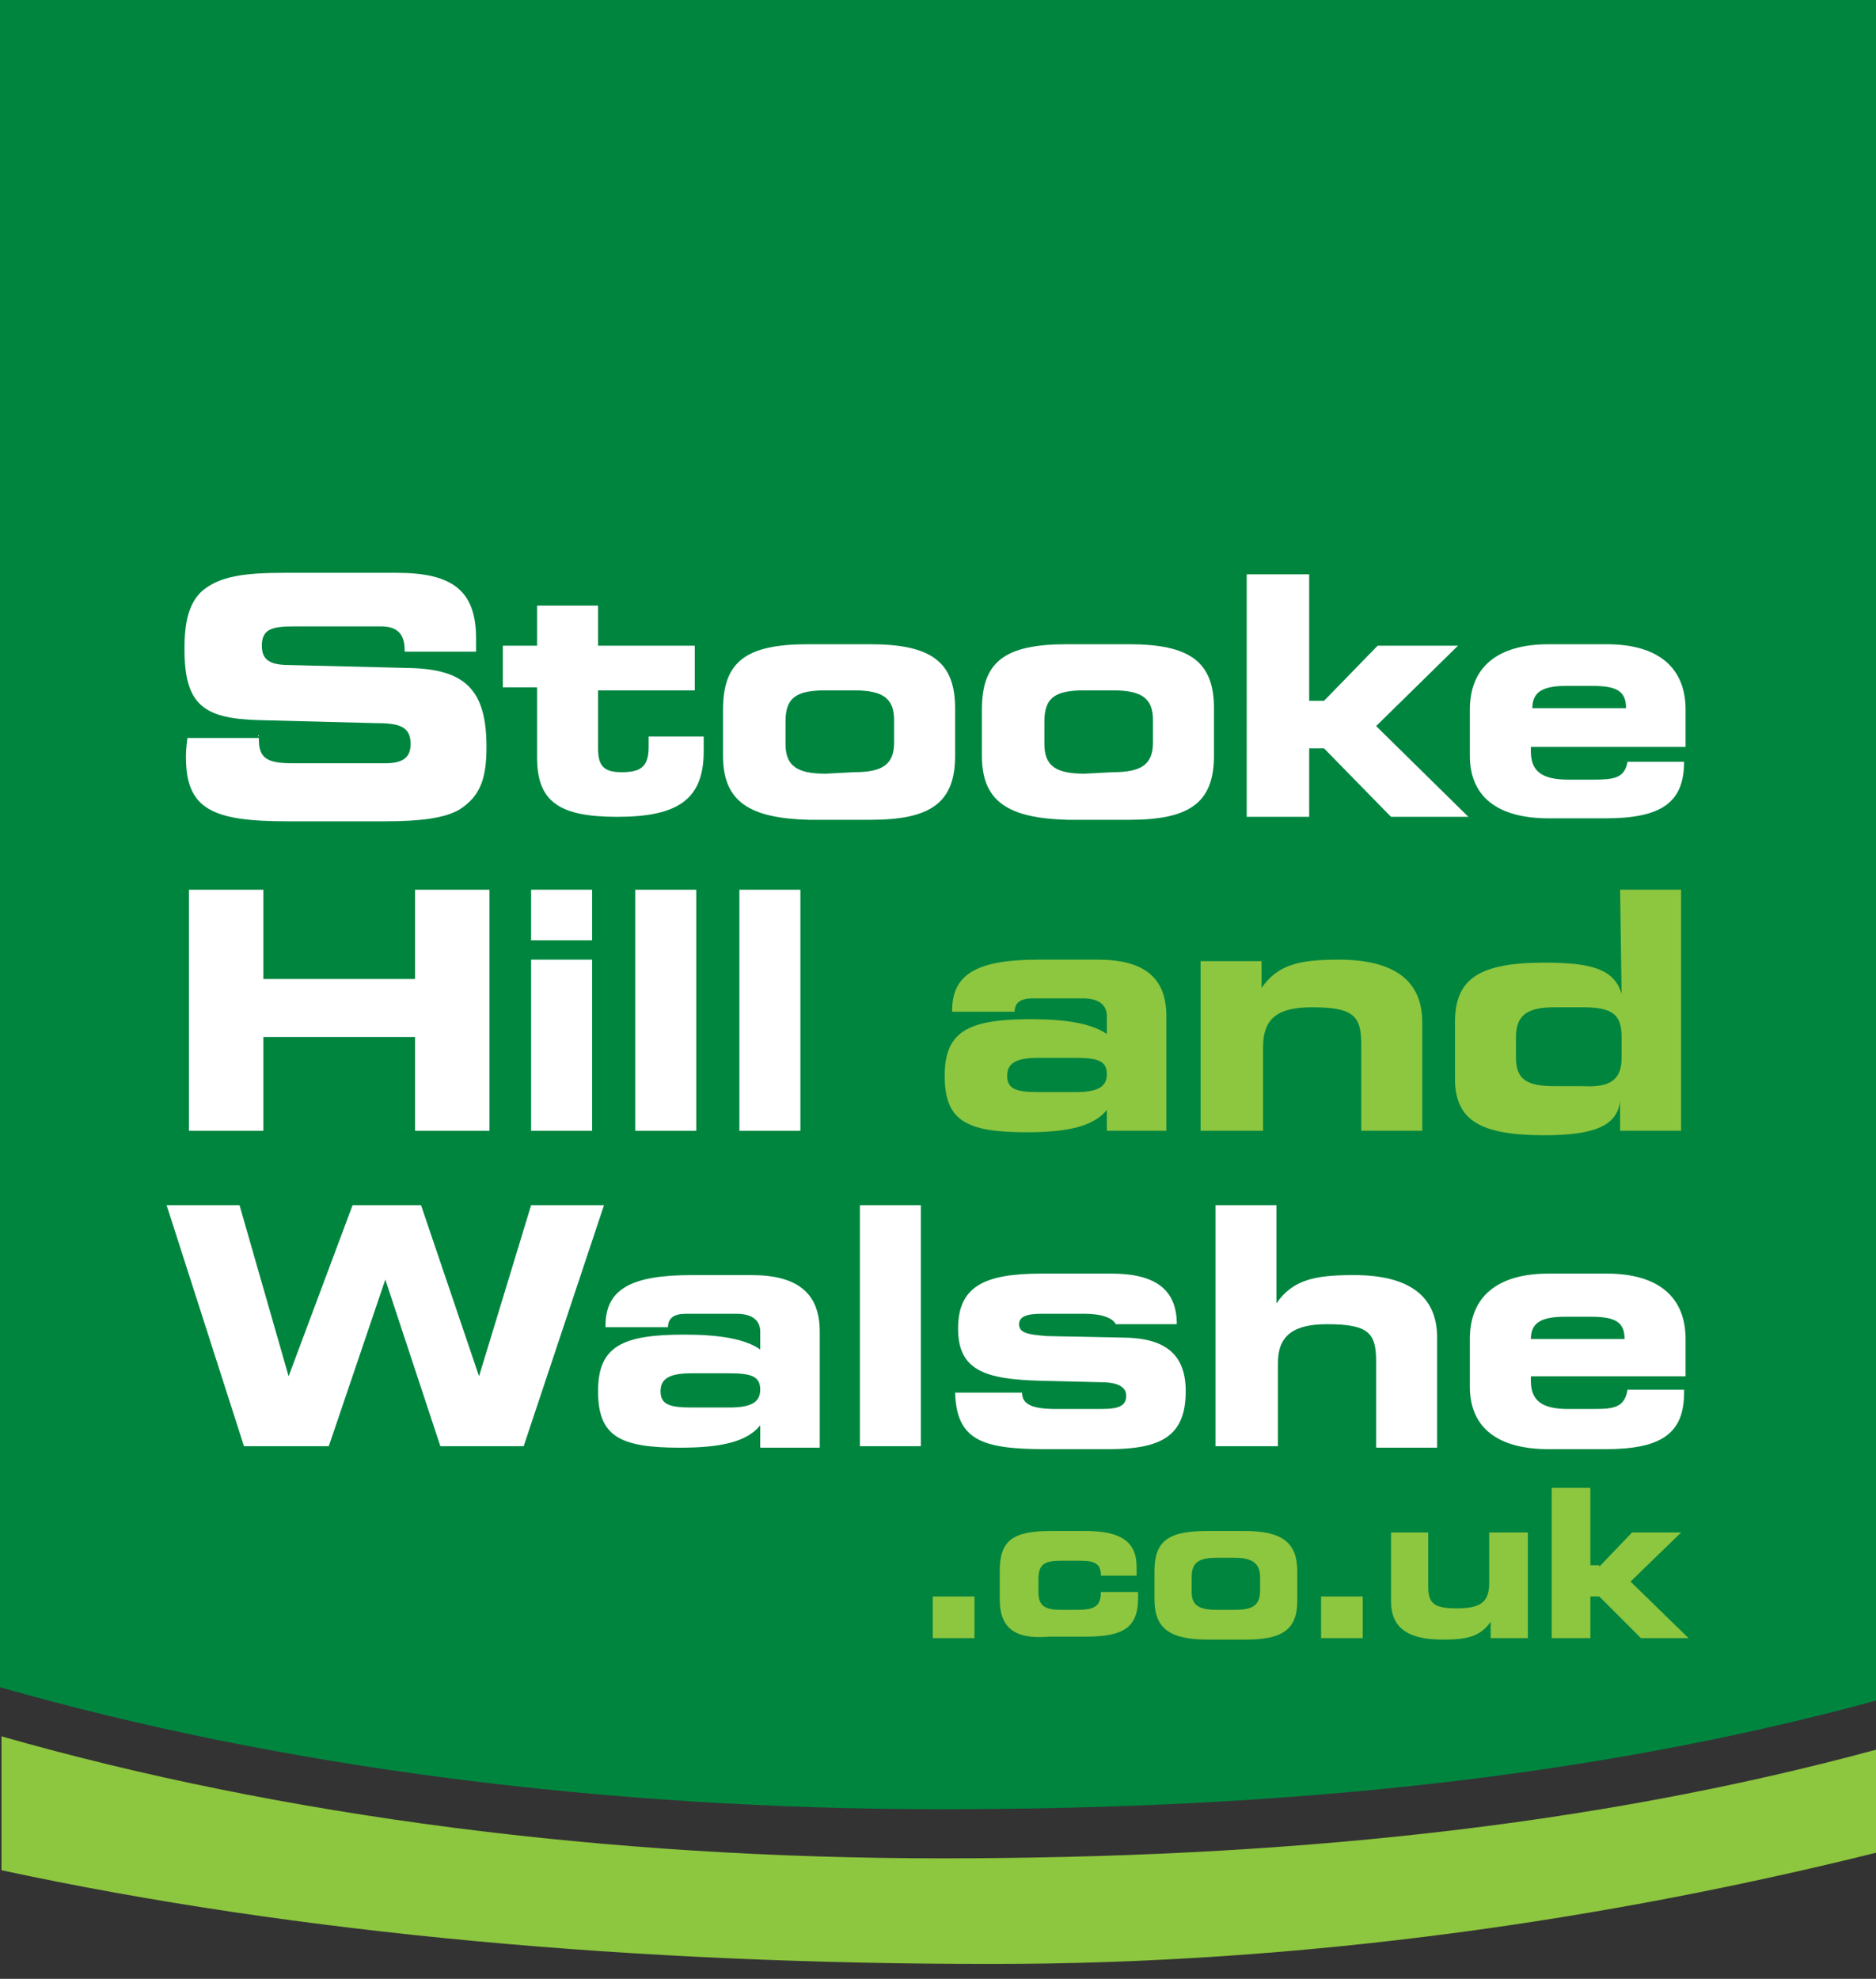 <?xml version="1.0" encoding="utf-8"?>
<!-- Generator: Adobe Illustrator 21.0.2, SVG Export Plug-In . SVG Version: 6.00 Build 0)  -->
<svg version="1.1" id="Layer_1" xmlns="http://www.w3.org/2000/svg" xmlns:xlink="http://www.w3.org/1999/xlink" x="0px" y="0px"
	 viewBox="0 0 126.1 133" style="enable-background:new 0 0 126.1 133;" xml:space="preserve">
<rect x="0" y="0" width="126.1" height="133" fill="#333333" stroke="none"/>
<style type="text/css">
	.st0{fill:#00853F;}
	.st1{fill:#FFFFFF;}
	.st2{fill:#8DC63F;}
</style>
<rect x="5.4" y="34.3" class="st0" width="113" height="79.8"/>
<g>
	<g>
		<path class="st0" d="M0,0v113.4c18.9,5.4,40.7,8.2,63.3,8.2c22.9,0,43.7-2.1,62.8-7.3V0H0z M72.8,67.1h-3.4
			c-0.8,0-1.2,0.3-1.2,0.9H64v-0.1c0-2.5,1.8-3.4,5.8-3.4h4c3.1,0,4.6,1.2,4.6,3.8V76h-4.1v-1.4c-0.9,1.1-2.6,1.5-5.4,1.5
			c-4.1,0-5.5-0.8-5.5-3.8s1.6-3.8,5.8-3.8c2.4,0,4.1,0.3,5.1,1v-1.2C74.4,67.5,73.9,67.1,72.8,67.1z M65.5,110.1h-2.8v-2.8h2.8
			V110.1z M73,110.2h-2.5c-2.4,0-3.4-0.7-3.4-2.6v-1.9c0-2,0.8-2.7,3.4-2.7H73c2.3,0,3.4,0.7,3.4,2.4c0,0.2,0,0.4,0,0.6H74l0,0
			c0-0.8-0.4-1-1.4-1h-1.3c-1.2,0-1.5,0.3-1.5,1.3v0.7c0,0.9,0.4,1.2,1.5,1.2h1.1c1.1,0,1.6-0.2,1.6-1.2h2.5c0,0.2,0,0.3,0,0.4
			C76.5,109.5,75.5,110.2,73,110.2z M87.2,107.5c0,2-1.1,2.6-3.5,2.6h-2.5c-2.4,0-3.5-0.7-3.5-2.6v-1.9c0-2,0.9-2.7,3.5-2.7h2.6
			c2.5,0,3.5,0.8,3.5,2.7L87.2,107.5L87.2,107.5z M84.9,70.5V76h-4.1V64.6h4.1v1.8c1.1-1.6,2.6-1.9,5.2-1.9c3.7,0,5.6,1.4,5.6,4.2
			V76h-4.1v-5.8c0-1.9-0.5-2.5-3.3-2.5C85.8,67.8,84.9,68.5,84.9,70.5z M91.7,110.1h-2.8v-2.8h2.8V110.1z M102.7,110.1h-2.5V109
			c-0.7,1-1.6,1.2-3.2,1.2c-2.4,0-3.5-0.8-3.5-2.6V103H96v3.6c0,1.1,0.3,1.5,1.9,1.5s2.2-0.4,2.2-1.7V103h2.5L102.7,110.1
			L102.7,110.1z M97.7,72.4v-3.8c0-2.9,1.6-4,6-4c3.1,0,4.7,0.4,5.2,2.1v-6.9h4.1V76h-4.1v-2c-0.2,1.7-1.8,2.3-5.1,2.3
			C99.5,76.2,97.7,75.3,97.7,72.4z M110.3,110.1l-2.8-2.8h-0.6v2.8h-2.6V100h2.6v5.2h0.6l2.2-2.3h3.3l-3.4,3.3l3.9,3.8L110.3,110.1
			L110.3,110.1z"/>
		<path class="st0" d="M83,104.8h-1.2c-1.2,0-1.7,0.3-1.7,1.3v0.9c0,0.9,0.5,1.2,1.7,1.2H83c1.2,0,1.7-0.3,1.7-1.3V106
			C84.6,105.1,84.2,104.8,83,104.8z"/>
		<path class="st0" d="M109,71.1v-1.4c0-1.5-0.6-2-2.6-2h-1.9c-1.8,0-2.6,0.5-2.6,2v1.4c0,1.5,0.8,1.9,2.6,1.9h1.9
			C108.2,73.1,109,72.6,109,71.1z"/>
		<path class="st0" d="M72.3,71.1h-2.5c-1.4,0-2.1,0.3-2.1,1.2c0,0.9,0.6,1.1,2.1,1.1h2.5c1.4,0,2.1-0.3,2.1-1.2
			C74.4,71.2,73.7,71.1,72.3,71.1z"/>
	</g>
	<path class="st1" d="M17.4,49.4c0,0.1,0,0.2,0,0.3c0,1.3,0.6,1.6,2.3,1.6h6.2c1.2,0,1.7-0.4,1.7-1.3c0-1.2-0.8-1.4-2.4-1.4
		l-7.8-0.2c-3.8-0.1-5-1.1-5-4.8c0-1.8,0.3-3,1.1-3.8c1.2-1.1,3-1.3,5.6-1.3h7.6c3.7,0,5.3,1.2,5.3,4.4c0,0.3,0,0.6,0,0.9h-4.8
		c0,0,0,0,0-0.1c0-1.1-0.5-1.6-1.6-1.6h-5.7c-1.5,0-2.3,0.1-2.3,1.3c0,1,0.6,1.3,1.9,1.3l8.1,0.2c3.7,0.1,5.1,1.5,5.1,5.3
		c0,2.1-0.4,3.3-1.8,4.2c-1,0.6-2.7,0.8-5,0.8h-6.6c-5,0-6.8-0.8-6.8-4.3c0-0.2,0-0.6,0.1-1.3h4.8V49.4z"/>
	<path class="st1" d="M33.8,46.4v-3h2.3v-2.7h4.1v2.7h6.5v3h-6.5v3.9c0,1.2,0.4,1.6,1.6,1.6c1.3,0,1.8-0.4,1.8-1.7
		c0-0.2,0-0.4,0-0.7h3.7c0,0.4,0,0.7,0,1c0,3.2-1.7,4.4-5.8,4.4c-3.9,0-5.4-1-5.4-4v-4.7h-2.3V46.4z"/>
	<path class="st1" d="M48.6,50.8v-3.1c0-3.2,1.5-4.4,5.7-4.4h4.2c4.1,0,5.7,1.2,5.7,4.3v3.2c0,3.2-1.7,4.3-5.7,4.3h-4.1
		C50.4,55,48.6,53.9,48.6,50.8z M57.4,51.9c1.9,0,2.7-0.5,2.7-2v-1.5c0-1.5-0.8-2-2.7-2h-1.9c-2,0-2.7,0.5-2.7,2.1V50
		c0,1.5,0.8,2,2.7,2L57.4,51.9L57.4,51.9z"/>
	<path class="st1" d="M66,50.8v-3.1c0-3.2,1.5-4.4,5.7-4.4h4.2c4.1,0,5.7,1.2,5.7,4.3v3.2c0,3.2-1.7,4.3-5.7,4.3h-4.1
		C67.8,55,66,53.9,66,50.8z M74.8,51.9c1.9,0,2.7-0.5,2.7-2v-1.5c0-1.5-0.8-2-2.7-2h-1.9c-2,0-2.7,0.5-2.7,2.1V50c0,1.5,0.8,2,2.7,2
		L74.8,51.9L74.8,51.9z"/>
	<path class="st1" d="M89,47.1l3.6-3.7H98l-5.5,5.4l6.2,6.1h-5.2L89,50.3h-1v4.6h-4.2V38.6H88v8.5H89z"/>
	<path class="st1" d="M113.2,51c0,0.1,0,0.1,0,0.2c0,2.8-1.6,3.8-5.3,3.8h-3.8c-3.5,0-5.3-1.5-5.3-4.2v-3.1c0-2.9,1.9-4.4,5.3-4.4
		h3.9c3.5,0,5.3,1.6,5.3,4.4v2.5h-10.4c0,0.1,0,0.2,0,0.3c0,1.3,0.7,1.9,2.5,1.9h1.7c1.4,0,2.1-0.1,2.3-1.2h3.8V51z M109.3,47.6
		C109.3,47.6,109.3,47.5,109.3,47.6c0-1.2-0.7-1.5-2.3-1.5h-1.7c-1.6,0-2.3,0.4-2.3,1.5l0,0H109.3z"/>
	<path class="st2" d="M126.1,117.6c-19.2,5.2-39.9,7.3-62.8,7.3c-22.5,0-44.3-2.8-63.2-8.2v9c20,4.3,42.7,6.3,66.6,6.3
		c21.2,0,41.4-3,59.5-7.5L126.1,117.6L126.1,117.6z"/>
	<path class="st2" d="M62.7,110.1v-2.8h2.8v2.8H62.7z"/>
	<path class="st2" d="M67.2,107.5v-1.9c0-2,0.8-2.7,3.4-2.7H73c2.3,0,3.4,0.7,3.4,2.4c0,0.2,0,0.4,0,0.6H74l0,0c0-0.8-0.4-1-1.4-1
		h-1.3c-1.2,0-1.5,0.3-1.5,1.3v0.8c0,0.9,0.4,1.2,1.5,1.2h1.1c1.1,0,1.6-0.2,1.6-1.2h2.5c0,0.2,0,0.3,0,0.4c0,2-1,2.6-3.5,2.6h-2.5
		C68.2,110.2,67.2,109.4,67.2,107.5z"/>
	<path class="st2" d="M83,108.2c1.2,0,1.7-0.3,1.7-1.3V106c0-0.9-0.5-1.3-1.7-1.3h-1.2c-1.2,0-1.7,0.3-1.7,1.3v1
		c0,0.9,0.5,1.2,1.7,1.2H83z M77.6,107.5v-1.9c0-2,0.9-2.7,3.5-2.7h2.6c2.5,0,3.5,0.8,3.5,2.7v2c0,2-1.1,2.6-3.5,2.6h-2.5
		C78.7,110.2,77.6,109.5,77.6,107.5z"/>
	<path class="st2" d="M88.8,110.1v-2.8h2.8v2.8H88.8z"/>
	<path class="st2" d="M102.7,103v7.1h-2.5V109c-0.7,1-1.6,1.2-3.2,1.2c-2.4,0-3.5-0.8-3.5-2.6V103H96v3.6c0,1.1,0.3,1.5,1.9,1.5
		s2.2-0.4,2.2-1.7V103H102.7z"/>
	<path class="st2" d="M107.5,105.3l2.2-2.3h3.3l-3.4,3.3l3.9,3.8h-3.2l-2.8-2.8h-0.6v2.8h-2.6V100h2.6v5.2h0.6V105.3z"/>
	<path class="st1" d="M12.7,76V59.8h5v6h10.2v-6h5V76h-5v-6.3H17.7V76H12.7z"/>
	<path class="st1" d="M35.7,63.2v-3.4h4.1v3.4H35.7z M35.7,76V64.5h4.1V76H35.7z"/>
	<path class="st1" d="M42.7,76V59.8h4.1V76H42.7z"/>
	<path class="st1" d="M49.7,76V59.8h4.1V76H49.7z"/>
	<path class="st1" d="M16.4,97.2L11.2,81h4.9l3.3,11.5L23.7,81h4.6l3.9,11.5L35.7,81h4.9l-5.4,16.2h-5.6L25.9,86l-3.8,11.2H16.4z"/>
	<path class="st1" d="M51.1,97.2v-1.4c-0.9,1.1-2.6,1.5-5.4,1.5c-4.1,0-5.5-0.8-5.5-3.8s1.6-3.8,5.8-3.8c2.4,0,4.1,0.3,5.1,1v-1.2
		c0-0.8-0.6-1.2-1.6-1.2h-3.4c-0.8,0-1.2,0.3-1.2,0.9h-4.2v-0.1c0-2.5,1.8-3.4,5.8-3.4h4c3.1,0,4.6,1.2,4.6,3.8v7.8h-4V97.2z
		 M46.5,92.3c-1.4,0-2.1,0.3-2.1,1.2c0,0.9,0.6,1.1,2.1,1.1H49c1.4,0,2.1-0.3,2.1-1.2c0-0.9-0.6-1.1-2.1-1.1H46.5z"/>
	<path class="st1" d="M57.8,97.2V81h4.1v16.2H57.8z"/>
	<path class="st1" d="M68.7,93.6L68.7,93.6c0,0.8,0.7,1.1,2.3,1.1h3c1.2,0,1.7-0.2,1.7-0.9c0-0.6-0.6-0.9-1.7-0.9l-4.1-0.1
		c-3.7-0.1-5.5-0.7-5.5-3.5s1.7-3.7,5.6-3.7h4.7c3,0,4.4,1.1,4.4,3.4H75c-0.2-0.4-0.9-0.7-2.1-0.7H70c-1,0-1.5,0.2-1.5,0.7
		c0,0.6,0.6,0.7,1.9,0.8l5,0.1c2.9,0,4.3,1.1,4.3,3.6c0,3-1.6,3.9-5.2,3.9h-4.2c-4.3,0-6-0.6-6.1-3.8H68.7z"/>
	<path class="st1" d="M81.7,97.2V81h4.1v6.6c1.1-1.6,2.6-1.9,5.2-1.9c3.7,0,5.6,1.4,5.6,4.2v7.4h-4.1v-5.8c0-1.9-0.5-2.5-3.3-2.5
		c-2.3,0-3.3,0.8-3.3,2.6v5.6C85.9,97.2,81.7,97.2,81.7,97.2z"/>
	<path class="st1" d="M113.2,93.4c0,0.1,0,0.1,0,0.2c0,2.8-1.6,3.8-5.3,3.8h-3.8c-3.5,0-5.3-1.5-5.3-4.2V90c0-2.9,1.9-4.4,5.3-4.4
		h3.9c3.5,0,5.3,1.6,5.3,4.4v2.5h-10.4c0,0.1,0,0.2,0,0.3c0,1.3,0.7,1.9,2.5,1.9h1.7c1.4,0,2.1-0.1,2.3-1.3H113.2z M109.2,90
		C109.2,89.9,109.2,89.9,109.2,90c0-1.2-0.7-1.5-2.3-1.5h-1.7c-1.6,0-2.3,0.4-2.3,1.5l0,0H109.2z"/>
	<path class="st2" d="M74.4,76v-1.4c-0.9,1.1-2.6,1.5-5.4,1.5c-4.1,0-5.5-0.8-5.5-3.8s1.6-3.8,5.8-3.8c2.4,0,4.1,0.3,5.1,1v-1.2
		c0-0.8-0.6-1.2-1.6-1.2h-3.4c-0.8,0-1.2,0.3-1.2,0.9H64v-0.1c0-2.5,1.8-3.4,5.8-3.4h4c3.1,0,4.6,1.2,4.6,3.8V76H74.4z M69.8,71.1
		c-1.4,0-2.1,0.3-2.1,1.2c0,0.9,0.6,1.1,2.1,1.1h2.5c1.4,0,2.1-0.3,2.1-1.2s-0.6-1.1-2.1-1.1H69.8z"/>
	<path class="st2" d="M80.7,76V64.6h4.1v1.8c1.1-1.6,2.6-1.9,5.2-1.9c3.7,0,5.6,1.4,5.6,4.2V76h-4.1v-5.8c0-1.9-0.5-2.5-3.3-2.5
		c-2.4,0-3.3,0.8-3.3,2.7V76H80.7z"/>
	<path class="st2" d="M108.9,59.8h4.1V76h-4.1v-2c-0.2,1.7-1.8,2.3-5.1,2.3c-4.3,0-6-1-6-3.8v-3.8c0-2.9,1.6-4,6-4
		c3.1,0,4.7,0.4,5.2,2.1L108.9,59.8L108.9,59.8z M109,71.1v-1.4c0-1.5-0.6-2-2.6-2h-1.9c-1.8,0-2.6,0.5-2.6,2v1.4
		c0,1.5,0.8,1.9,2.6,1.9h1.9C108.2,73.1,109,72.6,109,71.1z"/>
</g>
</svg>
